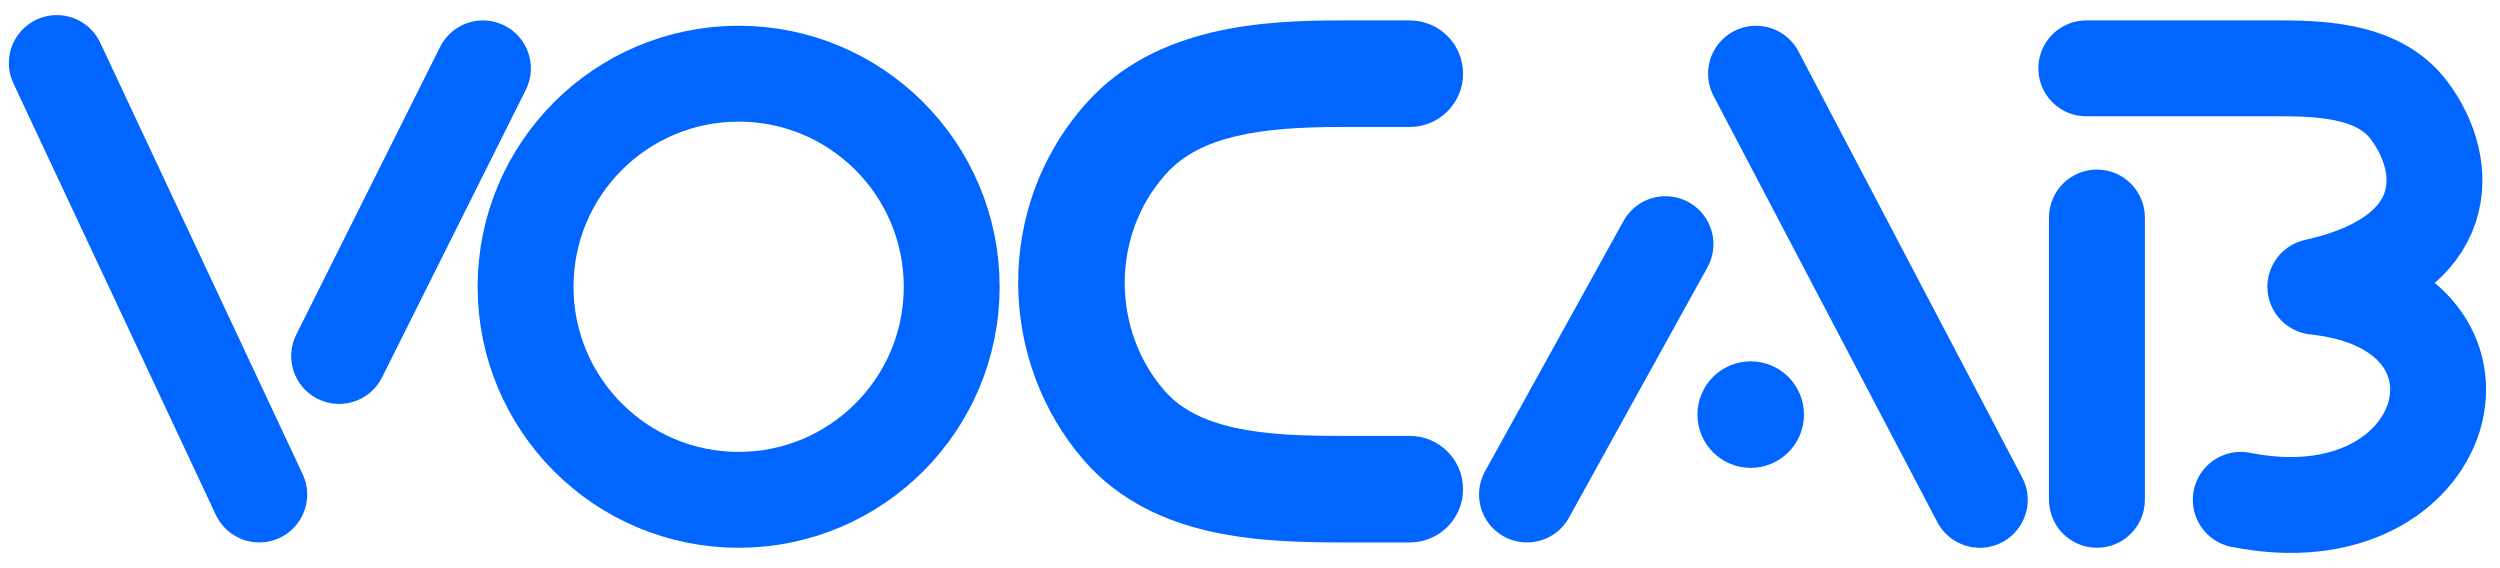 <svg xmlns="http://www.w3.org/2000/svg" width="88" height="20" viewBox="0 0 88 20" fill="none">
  <path fill-rule="evenodd" clip-rule="evenodd" d="M38.246 3.622C40.7 0.883 44.548 0.719 47.211 0.719H49.625C50.661 0.719 51.5 1.558 51.5 2.594C51.5 3.629 50.661 4.469 49.625 4.469H47.211C44.387 4.469 42.246 4.777 41.04 6.124C39.071 8.323 39.161 11.649 40.987 13.748C41.552 14.397 42.361 14.812 43.464 15.056C44.59 15.305 45.874 15.344 47.264 15.344H49.625C50.661 15.344 51.5 16.183 51.5 17.219C51.5 18.254 50.661 19.094 49.625 19.094H47.264C45.868 19.094 44.22 19.063 42.654 18.718C41.065 18.366 39.421 17.661 38.158 16.209C35.141 12.742 34.964 7.287 38.246 3.622Z" fill="#0066FF"/>
  <path d="M53.75 17.406L58.625 8.594" stroke="#0066FF" stroke-width="3.375" stroke-linecap="round"/>
  <path d="M61.812 2.594L69.688 17.594" stroke="#0066FF" stroke-width="3.375" stroke-linecap="round"/>
  <path d="M2 2.219L9.125 17.406" stroke="#0066FF" stroke-width="3.375" stroke-linecap="round"/>
  <path fill-rule="evenodd" clip-rule="evenodd" d="M17.755 0.897C18.588 1.314 18.926 2.327 18.509 3.161L13.447 13.286C13.03 14.12 12.016 14.457 11.183 14.041C10.349 13.624 10.011 12.61 10.428 11.777L15.491 1.652C15.908 0.818 16.921 0.48 17.755 0.897Z" fill="#0066FF"/>
  <circle cx="26" cy="10.094" r="7.5" stroke="#0066FF" stroke-width="3.375"/>
  <circle cx="61.625" cy="14.594" r="1.875" fill="#0066FF"/>
  <path d="M73.438 2.406H80.291C81.964 2.406 83.796 2.551 84.802 3.888C86.26 5.826 86.412 9.002 81.5 10.094C88.625 10.844 86.375 19.094 78.875 17.594" stroke="#0066FF" stroke-width="3.375" stroke-linecap="round" stroke-linejoin="round"/>
  <path fill-rule="evenodd" clip-rule="evenodd" d="M73.812 5.969C74.745 5.969 75.5 6.724 75.5 7.656V17.594C75.5 18.526 74.745 19.281 73.812 19.281C72.88 19.281 72.125 18.526 72.125 17.594V7.656C72.125 6.724 72.88 5.969 73.812 5.969Z" fill="#0066FF"/>
</svg>